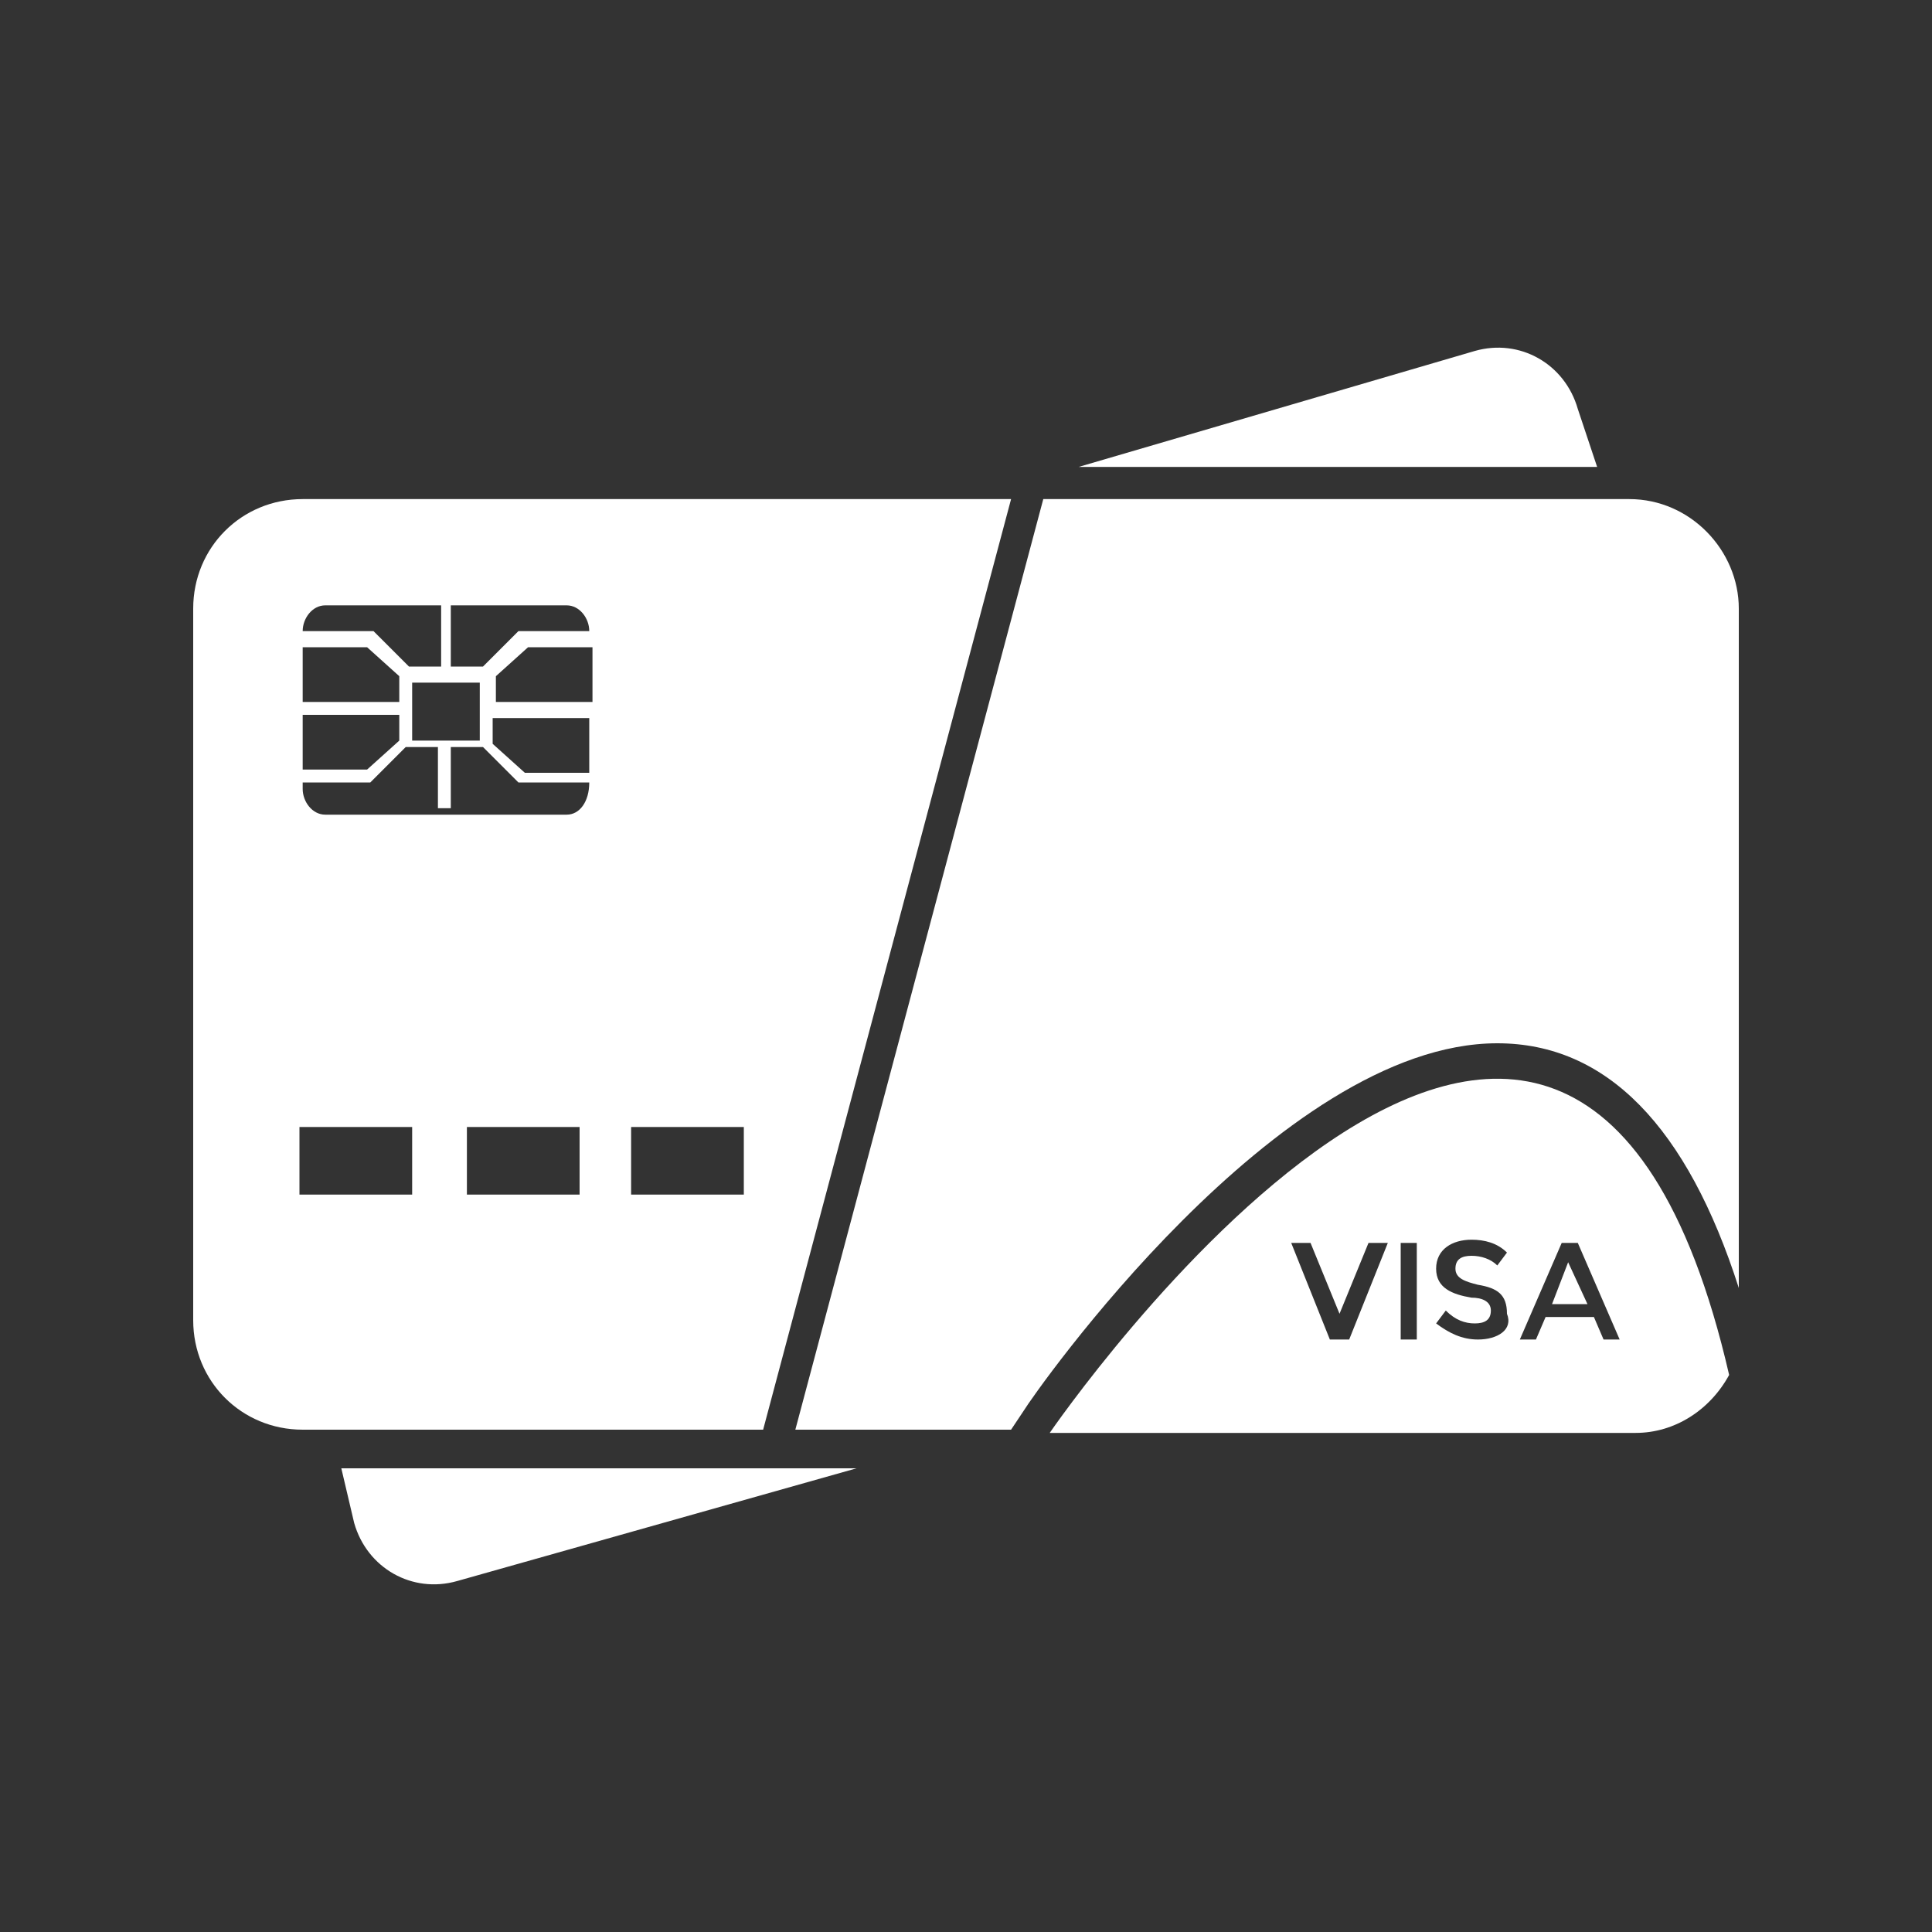 <svg xmlns="http://www.w3.org/2000/svg" xmlns:xlink="http://www.w3.org/1999/xlink" width="500" zoomAndPan="magnify" viewBox="0 0 375 375" height="500" preserveAspectRatio="xMidYMid meet" version="1.0"><rect x="0" y="0" width="375" height="375" fill="#333333" stroke="none"/><defs><clipPath id="8a3d4f91ee"><path d="M 154 96 L 337.5 96 L 337.5 278 L 154 278 Z M 154 96 " clip-rule="nonzero"/></clipPath><clipPath id="da5232b1ca"><path d="M 37.5 96 L 197 96 L 197 278 L 37.5 278 Z M 37.5 96 " clip-rule="nonzero"/></clipPath></defs><path fill="#ffffff" d="M 68.75 295.625 C 71.25 304.375 80 309.375 88.75 306.875 L 166.25 285 L 66.25 285 Z M 68.75 295.625 " fill-opacity="1" fill-rule="nonzero"/><path fill="#ffffff" d="M 306.25 79.375 C 303.75 70.625 295 65.625 286.25 68.125 L 209.375 90.625 L 310 90.625 Z M 306.25 79.375 " fill-opacity="1" fill-rule="nonzero"/><g clip-path="url(#8a3d4f91ee)"><path fill="#ffffff" d="M 316.25 96.875 L 202.5 96.875 L 154.375 277.5 L 196.25 277.5 L 198.75 273.75 C 200.625 270.625 248.125 202.5 290.625 202.5 C 311.875 202.5 327.5 218.75 337.5 250 L 337.5 118.125 C 337.5 106.875 328.125 96.875 316.25 96.875 Z M 316.25 96.875 " fill-opacity="1" fill-rule="nonzero"/></g><path fill="#ffffff" d="M 301.25 253.125 L 308.125 253.125 L 304.375 245 Z M 301.25 253.125 " fill-opacity="1" fill-rule="nonzero"/><path fill="#ffffff" d="M 203.75 278.125 L 317.5 278.125 C 325 278.125 331.875 273.75 335.625 266.875 C 304.375 131.25 203.75 278.125 203.75 278.125 Z M 261.875 260 L 258.125 260 L 250.625 241.25 L 254.375 241.25 L 260 255 L 265.625 241.25 L 269.375 241.25 Z M 275 260 L 271.875 260 L 271.875 241.25 L 275 241.25 Z M 286.875 260 C 283.75 260 281.25 258.75 278.75 256.875 L 280.625 254.375 C 282.5 256.25 284.375 256.875 286.25 256.875 C 288.125 256.875 289.375 256.25 289.375 254.375 C 289.375 252.5 287.5 251.875 285.625 251.875 C 281.875 251.25 278.75 250 278.75 246.25 C 278.75 242.5 281.875 240.625 285.625 240.625 C 288.125 240.625 290.625 241.25 292.5 243.125 L 290.625 245.625 C 289.375 244.375 287.5 243.75 285.625 243.75 C 283.75 243.75 282.5 244.375 282.5 246.25 C 282.5 248.125 284.375 248.75 286.875 249.375 C 290.625 250 292.5 251.25 292.5 255 C 293.75 258.125 290.625 260 286.875 260 Z M 311.25 260 L 309.375 255.625 L 300 255.625 L 298.125 260 L 295 260 L 303.125 241.25 L 306.25 241.25 L 314.375 260 Z M 311.25 260 " fill-opacity="1" fill-rule="nonzero"/><g clip-path="url(#da5232b1ca)"><path fill="#ffffff" d="M 196.25 96.875 L 58.75 96.875 C 46.875 96.875 37.5 106.25 37.5 118.125 L 37.5 256.25 C 37.5 268.125 46.875 277.5 58.75 277.5 L 148.125 277.5 Z M 110 117.5 C 112.5 117.5 114.375 120 114.375 122.5 L 100.625 122.5 L 93.75 129.375 L 87.5 129.375 L 87.5 117.5 Z M 96.25 136.25 L 96.25 131.25 L 102.5 125.625 L 115 125.625 L 115 136.25 Z M 114.375 139.375 L 114.375 150 L 101.875 150 L 95.625 144.375 L 95.625 139.375 Z M 93.125 132.5 C 93.125 133.125 93.125 144.375 93.125 143.75 L 80 143.75 C 80 143.125 80 131.875 80 132.5 Z M 80 231.875 L 58.125 231.875 L 58.125 218.75 L 80 218.75 Z M 112.5 231.875 L 90.625 231.875 L 90.625 218.75 L 112.5 218.75 Z M 110 158.125 L 63.125 158.125 C 60.625 158.125 58.75 155.625 58.75 153.125 L 58.75 122.5 C 58.75 120 60.625 117.5 63.125 117.5 L 85.625 117.5 L 85.625 129.375 L 79.375 129.375 L 72.5 122.5 L 58.125 122.5 L 58.125 125.625 L 71.25 125.625 L 77.5 131.25 L 77.5 136.25 L 58.75 136.25 L 58.75 138.75 L 77.5 138.75 L 77.5 143.75 L 71.25 149.375 L 58.125 149.375 L 58.125 151.875 L 71.875 151.875 L 78.75 145 L 85 145 L 85 156.875 L 87.5 156.875 L 87.5 145 L 93.75 145 L 100.625 151.875 L 114.375 151.875 C 114.375 155.625 112.5 158.125 110 158.125 Z M 144.375 231.875 L 122.5 231.875 L 122.5 218.75 L 144.375 218.75 Z M 144.375 231.875 " fill-opacity="1" fill-rule="nonzero"/></g></svg>
